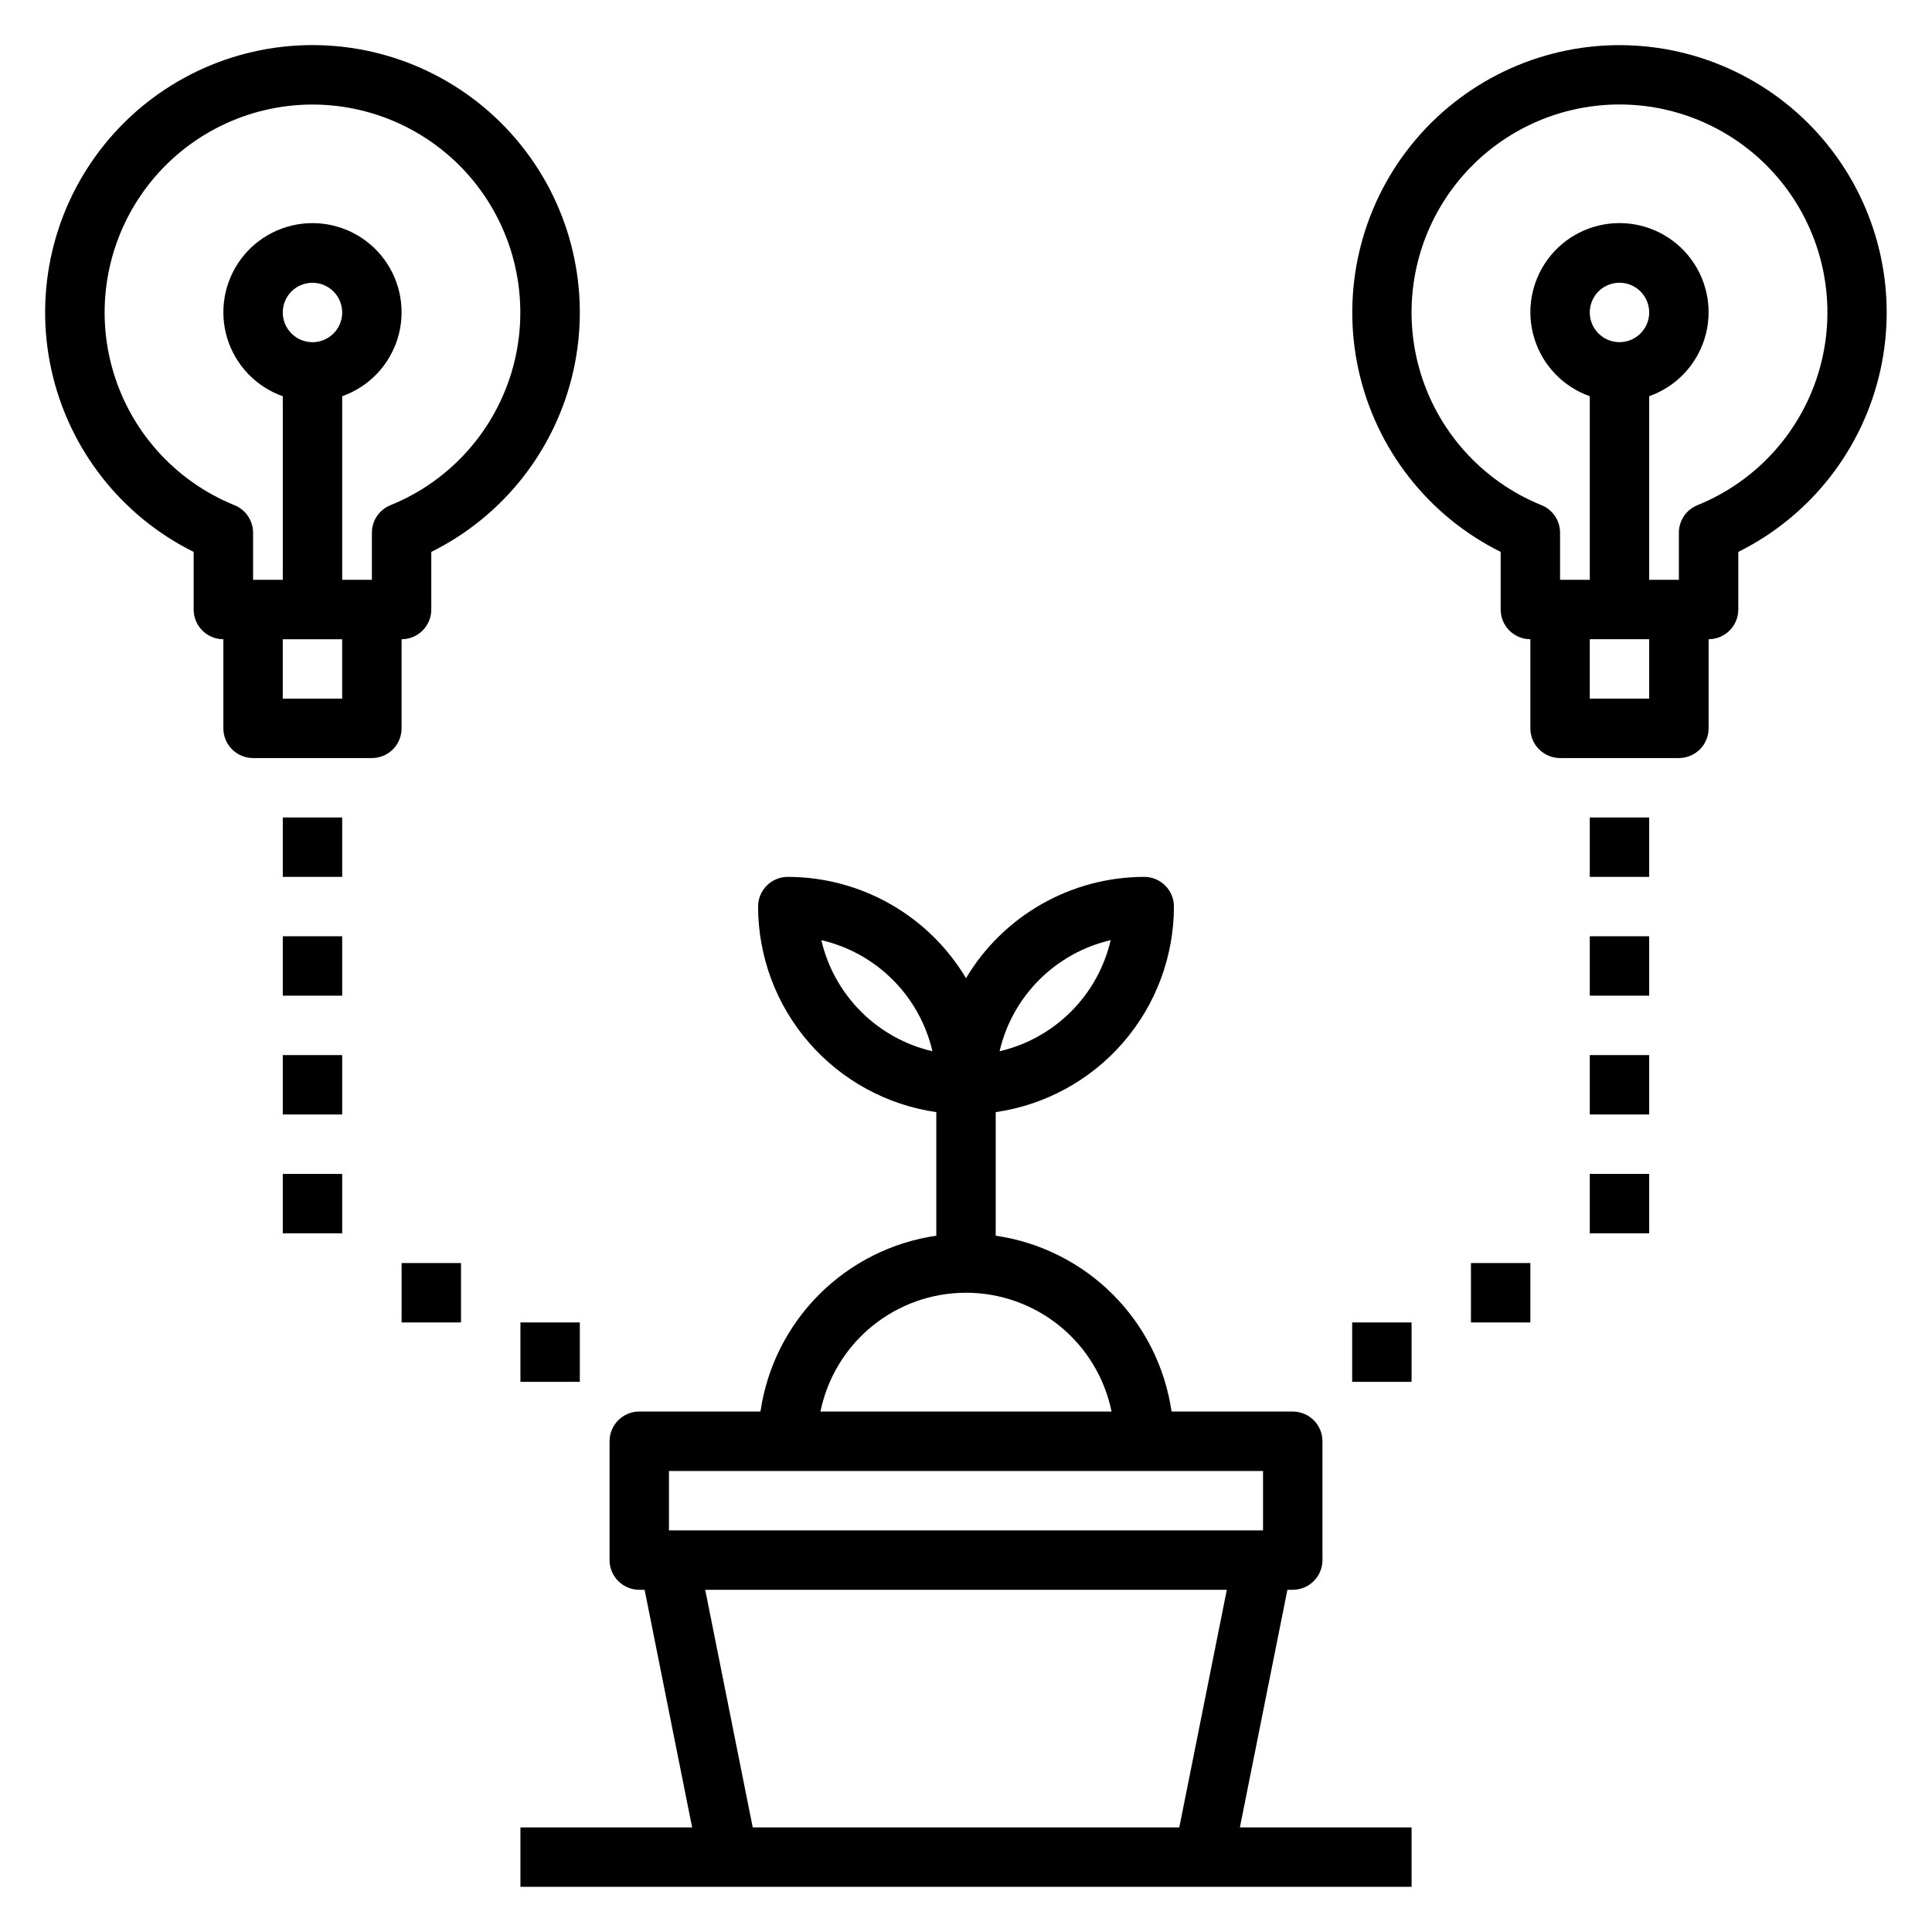 <?xml version="1.0" encoding="UTF-8"?>
<!-- Uploaded to: ICON Repo, www.svgrepo.com, Generator: ICON Repo Mixer Tools -->
<svg fill="#000000" width="800px" height="800px" version="1.1" viewBox="144 144 512 512" xmlns="http://www.w3.org/2000/svg">
 <g>
  <path d="m313.41 565.31h1.418l12.594 62.977h-45.5v15.742h236.16v-15.742h-45.5l12.594-62.977h1.418c2.09 0 4.09-0.832 5.566-2.309 1.477-1.477 2.305-3.477 2.305-5.566v-31.488c0-2.086-0.828-4.09-2.305-5.566-1.477-1.473-3.477-2.305-5.566-2.305h-32.117c-1.707-11.75-7.168-22.637-15.566-31.035-8.398-8.398-19.285-13.859-31.035-15.566v-32.746c13.102-1.895 25.09-8.438 33.762-18.441 8.672-10.004 13.453-22.797 13.469-36.035 0-2.086-0.828-4.09-2.305-5.566s-3.477-2.305-5.566-2.305c-19.367 0.027-37.301 10.215-47.23 26.844-9.934-16.629-27.867-26.816-47.234-26.844-4.348 0-7.871 3.523-7.871 7.871 0.016 13.238 4.797 26.031 13.469 36.035 8.676 10.004 20.66 16.547 33.762 18.441v32.746c-11.75 1.707-22.637 7.168-31.035 15.566-8.398 8.398-13.855 19.285-15.566 31.035h-32.117c-4.348 0-7.871 3.523-7.871 7.871v31.488c0 2.09 0.828 4.09 2.305 5.566 1.477 1.477 3.481 2.309 5.566 2.309zm124.93-172.16c-1.664 7.172-5.305 13.73-10.508 18.934-5.207 5.203-11.766 8.844-18.934 10.508 1.664-7.168 5.305-13.727 10.508-18.93 5.203-5.207 11.766-8.848 18.934-10.512zm-76.672 0h-0.004c7.172 1.664 13.73 5.305 18.934 10.512 5.203 5.203 8.844 11.762 10.508 18.93-7.168-1.664-13.727-5.305-18.93-10.508-5.207-5.203-8.848-11.762-10.512-18.934zm94.855 235.14h-113.04l-12.594-62.977h138.23zm-56.52-141.7c9.07 0 17.867 3.133 24.898 8.871 7.027 5.738 11.859 13.727 13.672 22.617h-77.145c1.816-8.891 6.644-16.879 13.676-22.617 7.027-5.738 15.824-8.871 24.898-8.871zm-78.723 47.234h157.44v15.742h-157.44z"/>
  <path d="m218.94 360.64h15.742v15.742h-15.742z"/>
  <path d="m218.94 392.12h15.742v15.742h-15.742z"/>
  <path d="m218.94 423.61h15.742v15.742h-15.742z"/>
  <path d="m218.94 455.1h15.742v15.742h-15.742z"/>
  <path d="m250.43 478.72h15.742v15.742h-15.742z"/>
  <path d="m281.92 494.46h15.742v15.742h-15.742z"/>
  <path d="m565.31 360.64h15.742v15.742h-15.742z"/>
  <path d="m565.31 392.12h15.742v15.742h-15.742z"/>
  <path d="m565.31 423.61h15.742v15.742h-15.742z"/>
  <path d="m565.31 455.1h15.742v15.742h-15.742z"/>
  <path d="m533.82 478.72h15.742v15.742h-15.742z"/>
  <path d="m502.34 494.46h15.742v15.742h-15.742z"/>
  <path d="m195.32 290.26v15.273c0 2.086 0.832 4.09 2.309 5.566 1.477 1.477 3.477 2.305 5.566 2.305v23.617c0 2.086 0.828 4.09 2.305 5.566 1.477 1.477 3.477 2.305 5.566 2.305h31.488c2.086 0 4.09-0.828 5.566-2.305 1.477-1.477 2.305-3.481 2.305-5.566v-23.617c2.09 0 4.09-0.828 5.566-2.305 1.477-1.477 2.305-3.481 2.305-5.566v-15.273c19.227-9.539 33.094-27.281 37.707-48.242 4.613-20.961-0.527-42.887-13.977-59.613s-33.754-26.457-55.219-26.457c-21.461 0-41.77 9.73-55.215 26.457-13.449 16.727-18.59 38.652-13.977 59.613 4.613 20.961 18.477 38.703 37.703 48.242zm39.363 38.887h-15.746v-15.742h15.742zm-15.746-102.34c0-3.184 1.918-6.055 4.859-7.269 2.941-1.219 6.328-0.547 8.578 1.703 2.254 2.254 2.926 5.641 1.707 8.582s-4.09 4.859-7.273 4.859c-4.348 0-7.871-3.527-7.871-7.875zm7.871-55.105v0.004c17.188 0.008 33.383 8.031 43.801 21.695 10.418 13.668 13.863 31.41 9.32 47.984-4.547 16.57-16.562 30.074-32.496 36.512-2.938 1.207-4.863 4.066-4.879 7.242v12.52h-7.871v-48.652c7.059-2.496 12.516-8.191 14.707-15.352 2.191-7.16 0.859-14.938-3.594-20.957s-11.5-9.57-18.988-9.57-14.531 3.551-18.984 9.57-5.789 13.797-3.598 20.957c2.195 7.16 7.652 12.855 14.711 15.352v48.652h-7.871v-12.52c-0.016-3.176-1.941-6.035-4.883-7.242-15.93-6.438-27.945-19.941-32.492-36.512-4.547-16.574-1.098-34.316 9.32-47.984 10.418-13.664 26.613-21.688 43.797-21.695z"/>
  <path d="m573.18 155.96c-21.457 0.012-41.75 9.742-55.188 26.469-13.441 16.723-18.578 38.637-13.973 59.59 4.606 20.953 18.457 38.691 37.672 48.238v15.273c0 2.086 0.828 4.09 2.305 5.566 1.477 1.477 3.481 2.305 5.566 2.305v23.617c0 2.086 0.828 4.09 2.305 5.566 1.477 1.477 3.481 2.305 5.566 2.305h31.488c2.09 0 4.09-0.828 5.566-2.305 1.477-1.477 2.309-3.481 2.309-5.566v-23.617c2.086 0 4.09-0.828 5.566-2.305 1.473-1.477 2.305-3.481 2.305-5.566v-15.273c19.215-9.547 33.066-27.285 37.672-48.238 4.606-20.953-0.531-42.867-13.973-59.59-13.438-16.727-33.734-26.457-55.188-26.469zm7.871 173.18h-15.742v-15.742h15.742zm-15.742-102.34c0-3.184 1.918-6.055 4.859-7.269 2.941-1.219 6.324-0.547 8.578 1.703 2.25 2.254 2.926 5.641 1.707 8.582s-4.09 4.859-7.273 4.859c-4.348 0-7.871-3.527-7.871-7.875zm28.496 51.09c-2.941 1.207-4.867 4.066-4.883 7.242v12.52h-7.871v-48.652c7.059-2.496 12.52-8.191 14.711-15.352s0.855-14.938-3.598-20.957-11.496-9.57-18.984-9.57c-7.488 0-14.535 3.551-18.988 9.57-4.453 6.019-5.785 13.797-3.594 20.957 2.191 7.16 7.648 12.855 14.711 15.352v48.652h-7.875v-12.52c-0.016-3.176-1.941-6.035-4.879-7.242-15.941-6.434-27.965-19.938-32.516-36.516-4.547-16.574-1.102-34.324 9.32-47.996 10.426-13.668 26.629-21.691 43.82-21.691 17.188 0 33.395 8.023 43.816 21.691 10.426 13.672 13.871 31.422 9.324 47.996-4.551 16.578-16.574 30.082-32.516 36.516z"/>
 </g>
</svg>